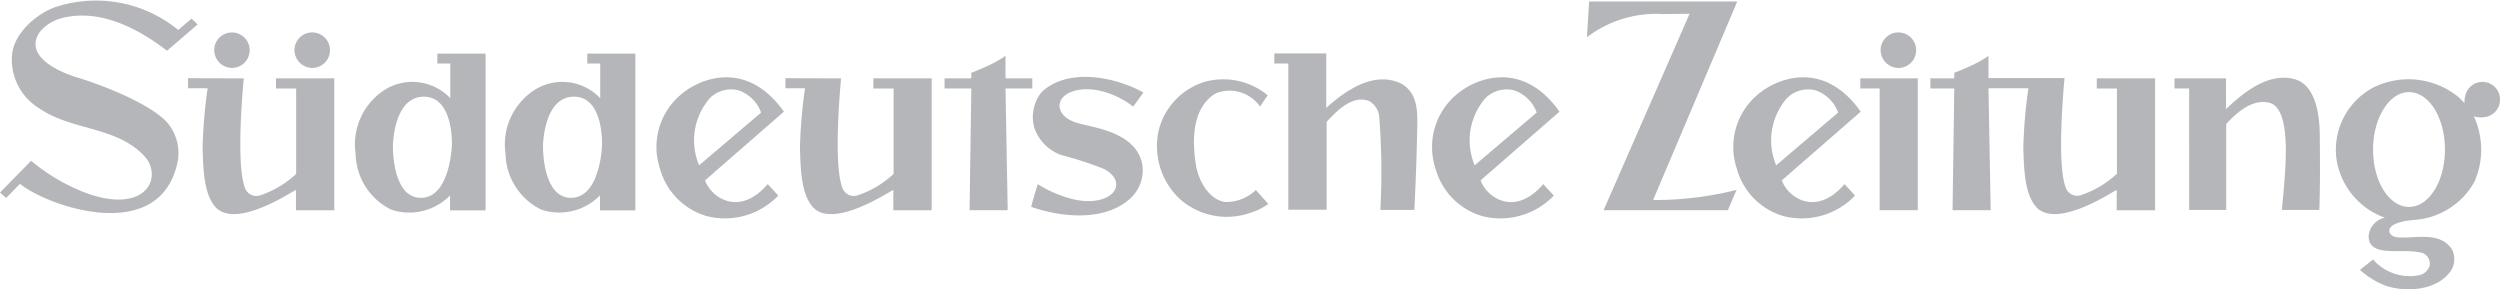 <svg xmlns="http://www.w3.org/2000/svg" width="178.855" height="20.692" viewBox="0 0 178.855 20.692">
  <g id="sueddeutsche" transform="translate(-0.001)" opacity="0.4">
    <path id="Pfad_10" data-name="Pfad 10" d="M85.028,12.656a2.624,2.624,0,0,0-1.646-1.6,2.171,2.171,0,0,0-2.006.551,4.6,4.6,0,0,0-.785,4.821l4.44-3.776Zm1.633-.067-5.646,4.918c.484,1.3,2.494,2.591,4.484.267l.755.821a5.282,5.282,0,0,1-5.115,1.469,4.875,4.875,0,0,1-3.355-3.425,4.888,4.888,0,0,1,1.459-5.232c1.335-1.185,4.721-2.607,7.418,1.185Zm53.855.067a2.624,2.624,0,0,0-1.646-1.6,2.173,2.173,0,0,0-2.007.551,4.6,4.6,0,0,0-.785,4.821l4.44-3.776Zm1.633-.067L136.5,17.507c.484,1.3,2.494,2.591,4.484.267l.755.821a5.282,5.282,0,0,1-5.115,1.469,4.887,4.887,0,0,1-3.355-3.425,4.9,4.9,0,0,1,1.459-5.232c1.335-1.185,4.738-2.607,7.418,1.185Zm19.931.067a2.616,2.616,0,0,0-1.646-1.6,2.165,2.165,0,0,0-2,.551,4.61,4.61,0,0,0-.788,4.821l4.44-3.776Zm1.619-.067-5.649,4.918c.487,1.3,2.494,2.591,4.487.267l.751.821a5.276,5.276,0,0,1-5.111,1.469,4.875,4.875,0,0,1-3.355-3.425,4.889,4.889,0,0,1,1.459-5.232c1.349-1.185,4.734-2.607,7.418,1.185ZM112.381,11.22l-.734,1.008c-1.212-.948-3.172-1.643-4.6-.978-1.068.534-.865,1.753.658,2.163.988.317,4.25.6,4.611,3.065a2.776,2.776,0,0,1-1.145,2.544c-1.85,1.422-4.784,1.092-6.821.381-.017-.033.467-1.629.467-1.629a8.125,8.125,0,0,0,1.823.868c3.135,1.138,4.941-.788,2.978-1.926a23.961,23.961,0,0,0-3.088-1.012,3.163,3.163,0,0,1-1.93-1.88,2.828,2.828,0,0,1,.5-2.637c1.883-1.769,5.242-1.092,7.278.033M45.9,8.179a1.269,1.269,0,1,1,1.269,1.282A1.289,1.289,0,0,1,45.9,8.179" transform="translate(-30.575 -4.602)" fill="#45494f" fill-rule="evenodd"/>
    <path id="Pfad_11" data-name="Pfad 11" d="M145.115,14.516a24.056,24.056,0,0,0,5.976-.728c-.08.144-.628,1.456-.628,1.456H141.57l6.15-14.049c-.644,0-1.913.017-1.913.017a8.163,8.163,0,0,0-5.429,1.659L140.535.31h10.6l-6.023,14.206ZM121.728,4.026v3.9c1.442-1.312,3.5-2.688,5.425-1.709,1.269.808,1.1,2.26,1.068,3.809-.047,2.481-.19,5.2-.19,5.2H125.6a49.893,49.893,0,0,0-.077-6.59,1.452,1.452,0,0,0-.721-1.2c-1.162-.457-2.26.634-3.045,1.489V15.21h-2.744V4.75h-1V4.026Zm47.378,2.511.157,8.707h-2.728l.124-8.707H164.95V5.809h1.709V5.415s.661-.254,1.225-.521a7.6,7.6,0,0,0,1.222-.694V5.792h5.442s-.611,6.1.093,7.856a.86.86,0,0,0,1.068.521,7,7,0,0,0,2.587-1.536V6.54h-1.442V5.812h4.173v9.435h-2.748V13.791c-.467.237-4.28,2.768-5.739,1.249-.861-.962-.895-2.734-.942-4.28a36.538,36.538,0,0,1,.361-4.237h-2.855V6.54ZM44.286,5.809s-.611,6.1.093,7.852a.861.861,0,0,0,1.068.524,7.026,7.026,0,0,0,2.587-1.536V6.54H46.59V5.812h4.173v9.435H48.019V13.791c-.471.237-4.28,2.768-5.742,1.249-.861-.962-.891-2.734-.938-4.28A36.54,36.54,0,0,1,41.7,6.523H40.3V5.8l3.983.013Zm42.734,0s-.608,6.1.1,7.852a.861.861,0,0,0,1.068.524,7.026,7.026,0,0,0,2.587-1.536V6.54H89.327V5.812H93.5v9.435H90.756V13.791c-.471.237-4.283,2.768-5.742,1.249-.861-.962-.891-2.734-.938-4.28a36.54,36.54,0,0,1,.361-4.237h-1.4V5.8l3.983.013ZM47.912,3.785a1.271,1.271,0,1,1,1.272,1.282,1.289,1.289,0,0,1-1.272-1.282M164.048,5.809v9.435h-2.728V6.536h-1.382V5.809Zm-2.658-2.023a1.271,1.271,0,1,1,1.272,1.282,1.289,1.289,0,0,1-1.272-1.282M98.782,5.809H100.7v.728H98.782l.157,8.707H96.211l.124-8.707H94.422V5.809h1.913V5.415s.658-.254,1.225-.521A7.606,7.606,0,0,0,98.782,4.2Zm18.756,1.219-.548.8a2.656,2.656,0,0,0-3.152-.948c-1.726,1.012-1.726,3.382-1.412,5.262.22,1.058.908,2.324,2.053,2.514a3.1,3.1,0,0,0,2.213-.855l.891.995a3.916,3.916,0,0,1-1.145.584,5.077,5.077,0,0,1-5.108-.868,5.183,5.183,0,0,1-1.6-4.931,4.861,4.861,0,0,1,3.309-3.522,4.982,4.982,0,0,1,4.5.965M59.17,10.646s-.127,3.713-2.213,3.713-2-3.729-2-3.729.03-3.506,2.207-3.506,2.01,3.519,2.01,3.519Zm-1.035-6.62V4.75h.925V7.231a3.736,3.736,0,0,0-4.611-.648A4.638,4.638,0,0,0,52.286,11.2a4.557,4.557,0,0,0,2.537,4,4.083,4.083,0,0,0,4.22-1.012V15.26h2.541V4.043H58.135v-.02Zm11.779,6.62s-.127,3.713-2.213,3.713-2.006-3.729-2.006-3.729.033-3.506,2.21-3.506,2.01,3.519,2.01,3.519Zm-1.052-6.62V4.75h.925V7.231a3.732,3.732,0,0,0-4.607-.648,4.643,4.643,0,0,0-2.17,4.614,4.569,4.569,0,0,0,2.544,4,4.079,4.079,0,0,0,4.217-1.012V15.26H72.3V4.043H68.862v-.02ZM192.807,9.885c.017,1.676.033,3.289-.03,5.342H190.1c.17-2.18.878-7.285-.941-7.679-1.162-.254-2.227.634-3.045,1.532v6.146h-2.651V6.536h-1.048V5.809H186.1v2.2c1.269-1.215,2.965-2.544,4.734-2.18.534.11,1.93.507,1.976,4.06" transform="translate(-26.845 -0.206)" fill="#45494f" fill-rule="evenodd"/>
    <path id="Pfad_12" data-name="Pfad 12" d="M12.753,2.142l.951-.808.437.411L11.949,3.628C9.832,2,7.058.546,4.267,1.334c-.721.237-1.7.868-1.726,1.786C2.507,4.763,5.726,5.6,5.726,5.6s4.313,1.329,6.083,3a3.344,3.344,0,0,1,.865,3.128c-1.349,5.826-9.335,3-11.244,1.419L.441,14.164,0,13.771,2.227,11.5a13.774,13.774,0,0,0,3.8,2.257c4.22,1.6,5.6-.868,4.44-2.43C8.5,9,5.161,9.394,2.791,7.734A4.061,4.061,0,0,1,.861,3.912C1,2.393,2.557,1.034,3.889.53A9.279,9.279,0,0,1,12.75,2.142M172.345,14.8c-1.426,0-2.571-1.83-2.571-4.106,0-2.257,1.158-4.106,2.571-4.106,1.429,0,2.571,1.833,2.571,4.106s-1.142,4.106-2.571,4.106m6.51-7.679a1.255,1.255,0,0,0-2.414-.491,1.863,1.863,0,0,0-.127.761,3.224,3.224,0,0,0-.518-.521,5.667,5.667,0,0,0-5.959-.634,5.045,5.045,0,0,0-2.668,5.232,5.3,5.3,0,0,0,3.452,4.106,1.453,1.453,0,0,0-1.162,1.3c-.033,1.673,2.617.788,3.92,1.249a.831.831,0,0,1,.441.9,1.025,1.025,0,0,1-.674.648,3.489,3.489,0,0,1-3.372-1.108l-.941.745a6.121,6.121,0,0,0,1.756,1.1c1.082.414,3.592.6,4.754-1.038a1.559,1.559,0,0,0,.107-1.469c-.861-1.456-2.838-.775-4-.935-.641-.077-1.1-1.042,1.242-1.232a5.346,5.346,0,0,0,4.327-2.718,5.685,5.685,0,0,0-.033-4.694,1.711,1.711,0,0,0,.661.067,1.265,1.265,0,0,0,1.209-1.269" transform="translate(0.001 0.002)" fill="#45494f" fill-rule="evenodd"/>
  </g>
</svg>
